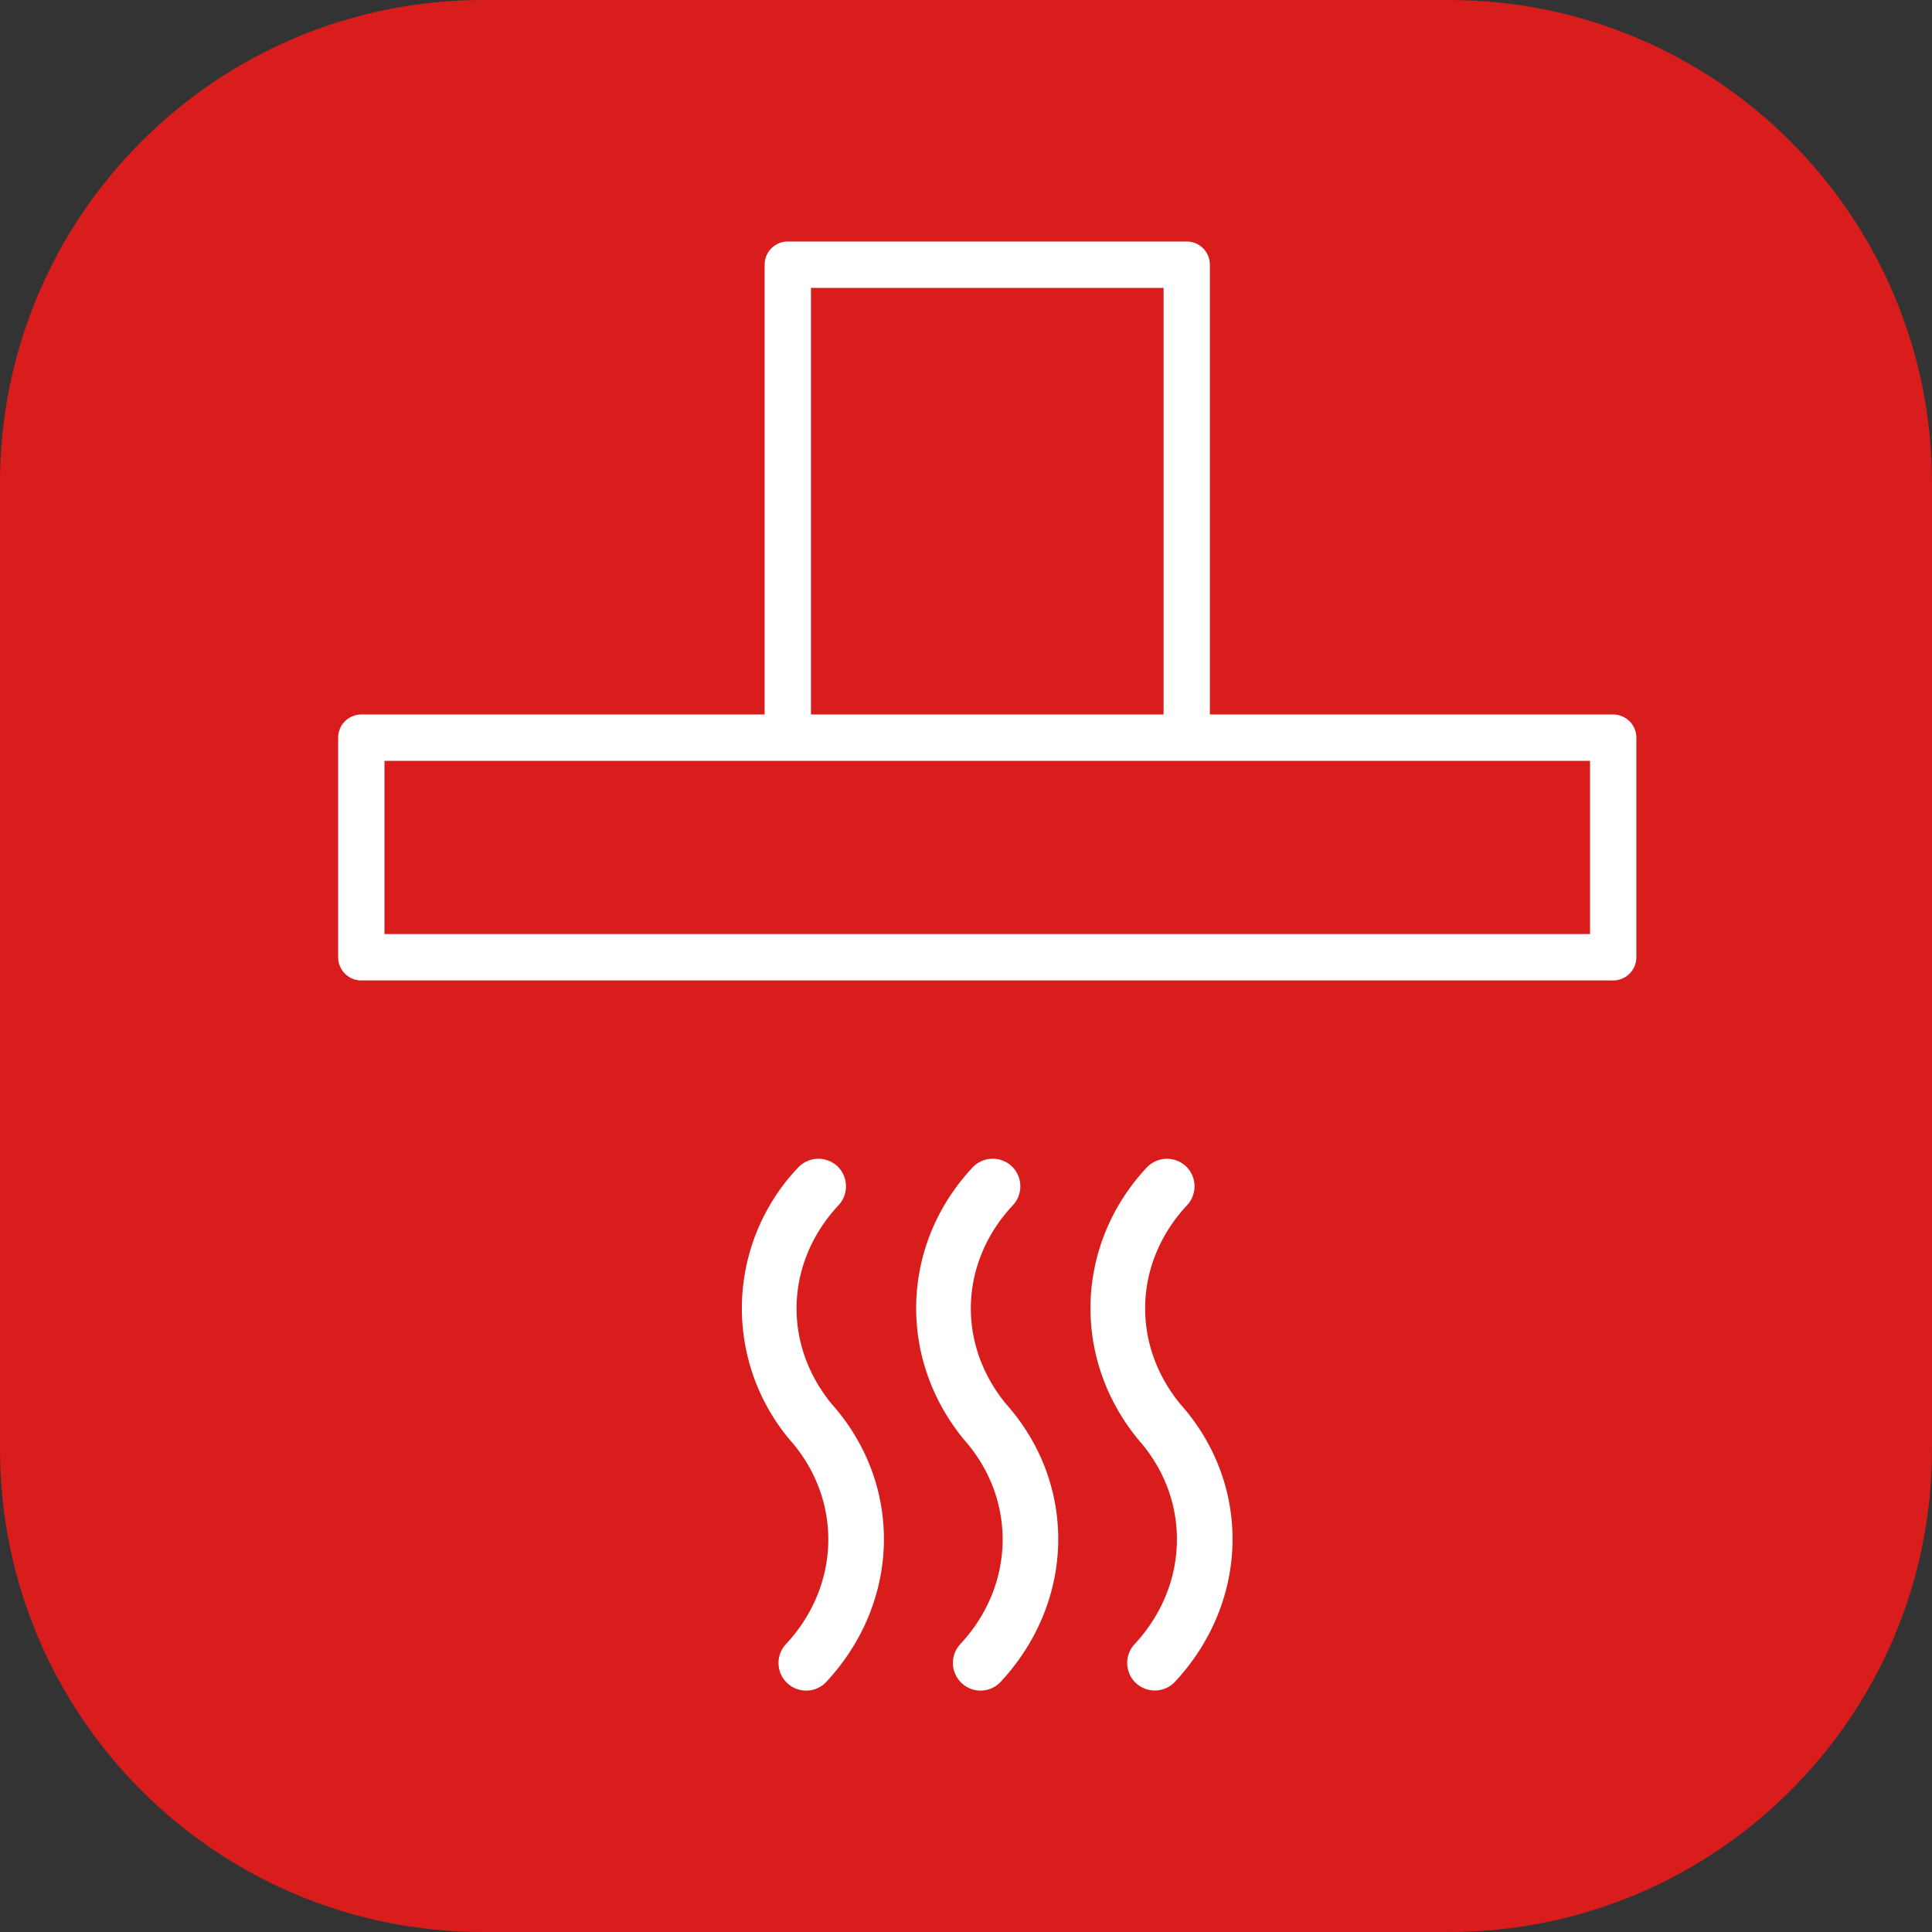 <svg xmlns="http://www.w3.org/2000/svg" width="40" height="40" fill="none" viewBox="0 0 40 40"><rect x="0" y="0" width="40" height="40" fill="#333333" stroke="none"/><path fill="#D91D1D" d="M30 0H10C4.477 0 0 4.477 0 10v20c0 5.523 4.477 10 10 10h20c5.523 0 10-4.477 10-10V10c0-5.523-4.477-10-10-10Z"/><path fill="#fff" fill-rule="evenodd" d="M16.526 24.171a.578.578 0 0 1 .81-.027c.228.217.24.578.025.809-1.104 1.182-1.162 2.874-.14 4.117 1.478 1.66 1.436 4.085-.112 5.75a.572.572 0 0 1-.837-.78c1.14-1.222 1.171-3 .08-4.23a4.23 4.23 0 0 1 .174-5.639Zm3.61 0a.575.575 0 0 1 .809-.027c.229.217.241.578.026.809-1.107 1.182-1.164 2.874-.14 4.117 1.477 1.66 1.435 4.085-.113 5.75a.568.568 0 0 1-.806.028.571.571 0 0 1-.03-.808c1.14-1.222 1.17-3 .08-4.23-1.39-1.686-1.313-4.05.174-5.639Zm3.607 0a.576.576 0 0 1 .808-.027c.23.217.24.578.026.809-1.104 1.182-1.16 2.874-.14 4.117 1.48 1.658 1.439 4.083-.11 5.75a.575.575 0 0 1-.807.028.571.571 0 0 1-.029-.808c1.138-1.225 1.17-3.002.08-4.23-1.39-1.686-1.312-4.05.172-5.639ZM24.569 5a.48.48 0 0 1 .48.48v9.313h8.35a.48.48 0 0 1 .48.48v4.546a.48.48 0 0 1-.48.48H7.48a.48.48 0 0 1-.479-.48v-4.546a.48.48 0 0 1 .48-.48h8.35V5.48a.48.48 0 0 1 .479-.48h8.26Zm8.35 10.753H7.96v3.586h24.96v-3.586ZM24.09 5.96H16.79v8.833h7.301V5.96Z" clip-rule="evenodd"/></svg>